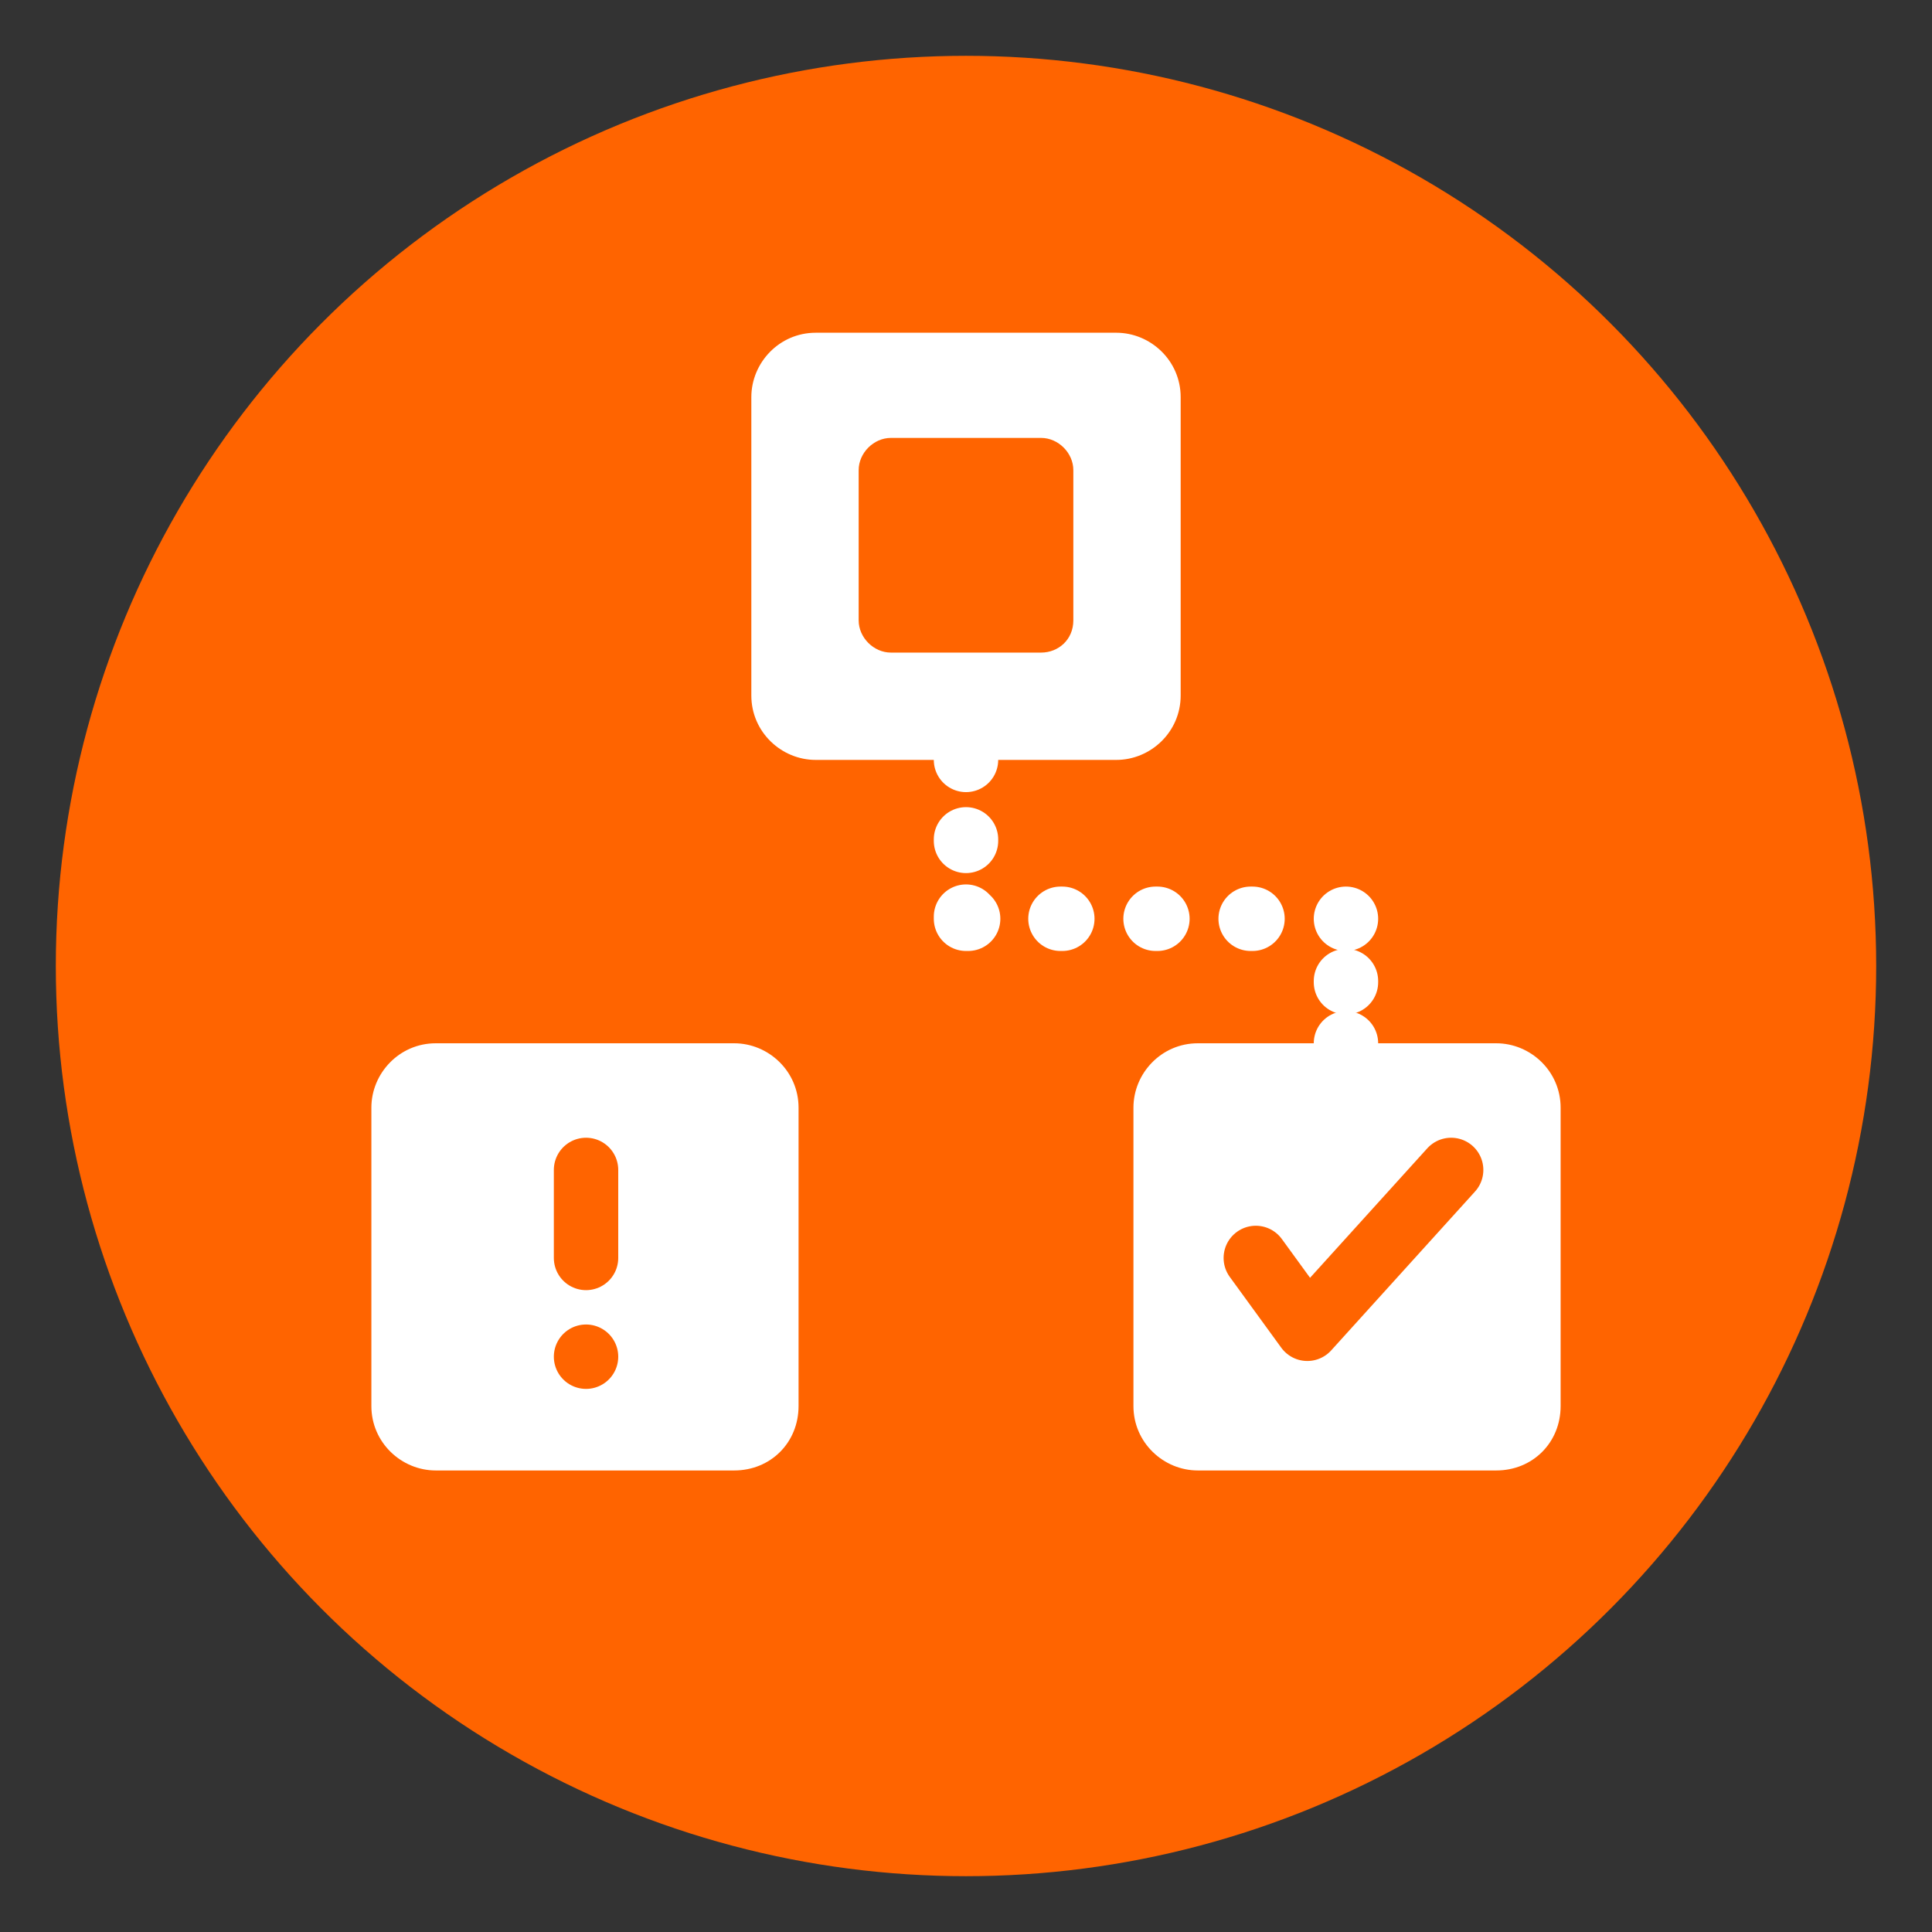 <?xml version="1.0" encoding="utf-8"?>
<!-- Generator: Adobe Illustrator 24.3.0, SVG Export Plug-In . SVG Version: 6.00 Build 0)  -->
<svg version="1.1" id="Layer_1" xmlns="http://www.w3.org/2000/svg" xmlns:xlink="http://www.w3.org/1999/xlink" x="0px" y="0px"
	 viewBox="0 0 90 90" style="enable-background:new 0 0 90 90;" xml:space="preserve">
<rect x="0" y="0" width="90" height="90" fill="#333333" stroke="none"/>
<style type="text/css">
	.st0{fill:#FF6400;}
	.st1{fill:#FFFFFF;}
	.st2{fill:none;stroke:#FF6400;stroke-width:3;stroke-linecap:round;stroke-linejoin:round;stroke-miterlimit:10;}
	.st3{fill:none;stroke:#FFFFFF;stroke-width:3;stroke-linecap:round;stroke-linejoin:round;}
	.st4{fill:none;stroke:#FFFFFF;stroke-width:3;stroke-linecap:round;stroke-linejoin:round;stroke-dasharray:7.220640e-02,3.61;}
	.st5{fill:none;stroke:#FFFFFF;stroke-width:3;stroke-linecap:round;stroke-linejoin:round;stroke-dasharray:8.686534e-02,4.343;}
	.st6{fill:none;stroke:#FFFFFF;stroke-width:3;stroke-linecap:round;stroke-linejoin:round;stroke-dasharray:5.652480e-02,2.826;}
</style>
<g>
	<circle class="st0" cx="45" cy="45" r="42.4"/>
	<g>
		<g>
			<path class="st1" d="M52,35.4H38c-1.6,0-3-1.3-3-3V18.5c0-1.6,1.3-3,3-3H52c1.6,0,3,1.3,3,3v13.9C55,34.1,53.6,35.4,52,35.4z"/>
			<path class="st0" d="M48.5,30.4h-7c-0.8,0-1.5-0.7-1.5-1.5v-7c0-0.8,0.7-1.5,1.5-1.5h7c0.8,0,1.5,0.7,1.5,1.5v7
				C50,29.8,49.3,30.4,48.5,30.4z"/>
		</g>
		<g>
			<g>
				<path class="st1" d="M69.7,68.5H55.8c-1.6,0-3-1.3-3-3V51.6c0-1.6,1.3-3,3-3h13.9c1.6,0,3,1.3,3,3v13.9
					C72.7,67.2,71.4,68.5,69.7,68.5z"/>
				<polyline class="st2" points="58.5,58.6 60.9,61.9 67.6,54.5 				"/>
			</g>
			<g>
				<path class="st1" d="M34.2,68.5H20.3c-1.6,0-3-1.3-3-3V51.6c0-1.6,1.3-3,3-3h13.9c1.6,0,3,1.3,3,3v13.9
					C37.2,67.2,35.9,68.5,34.2,68.5z"/>
				<line class="st2" x1="27.3" y1="54.5" x2="27.3" y2="58.6"/>
				<line class="st2" x1="27.3" y1="63.2" x2="27.3" y2="63.2"/>
			</g>
		</g>
		<g>
			<g>
				<line class="st3" x1="45" y1="35.4" x2="45" y2="35.4"/>
				<line class="st4" x1="45" y1="39.1" x2="45" y2="40.9"/>
				<polyline class="st3" points="45,42.7 45,42.8 45.1,42.8 				"/>
				<line class="st5" x1="49.4" y1="42.8" x2="60.5" y2="42.8"/>
				<polyline class="st3" points="62.7,42.8 62.7,42.8 62.7,42.8 				"/>
				<line class="st6" x1="62.7" y1="45.7" x2="62.7" y2="47.1"/>
				<line class="st3" x1="62.7" y1="48.6" x2="62.7" y2="48.6"/>
			</g>
		</g>
	</g>
</g>
</svg>
